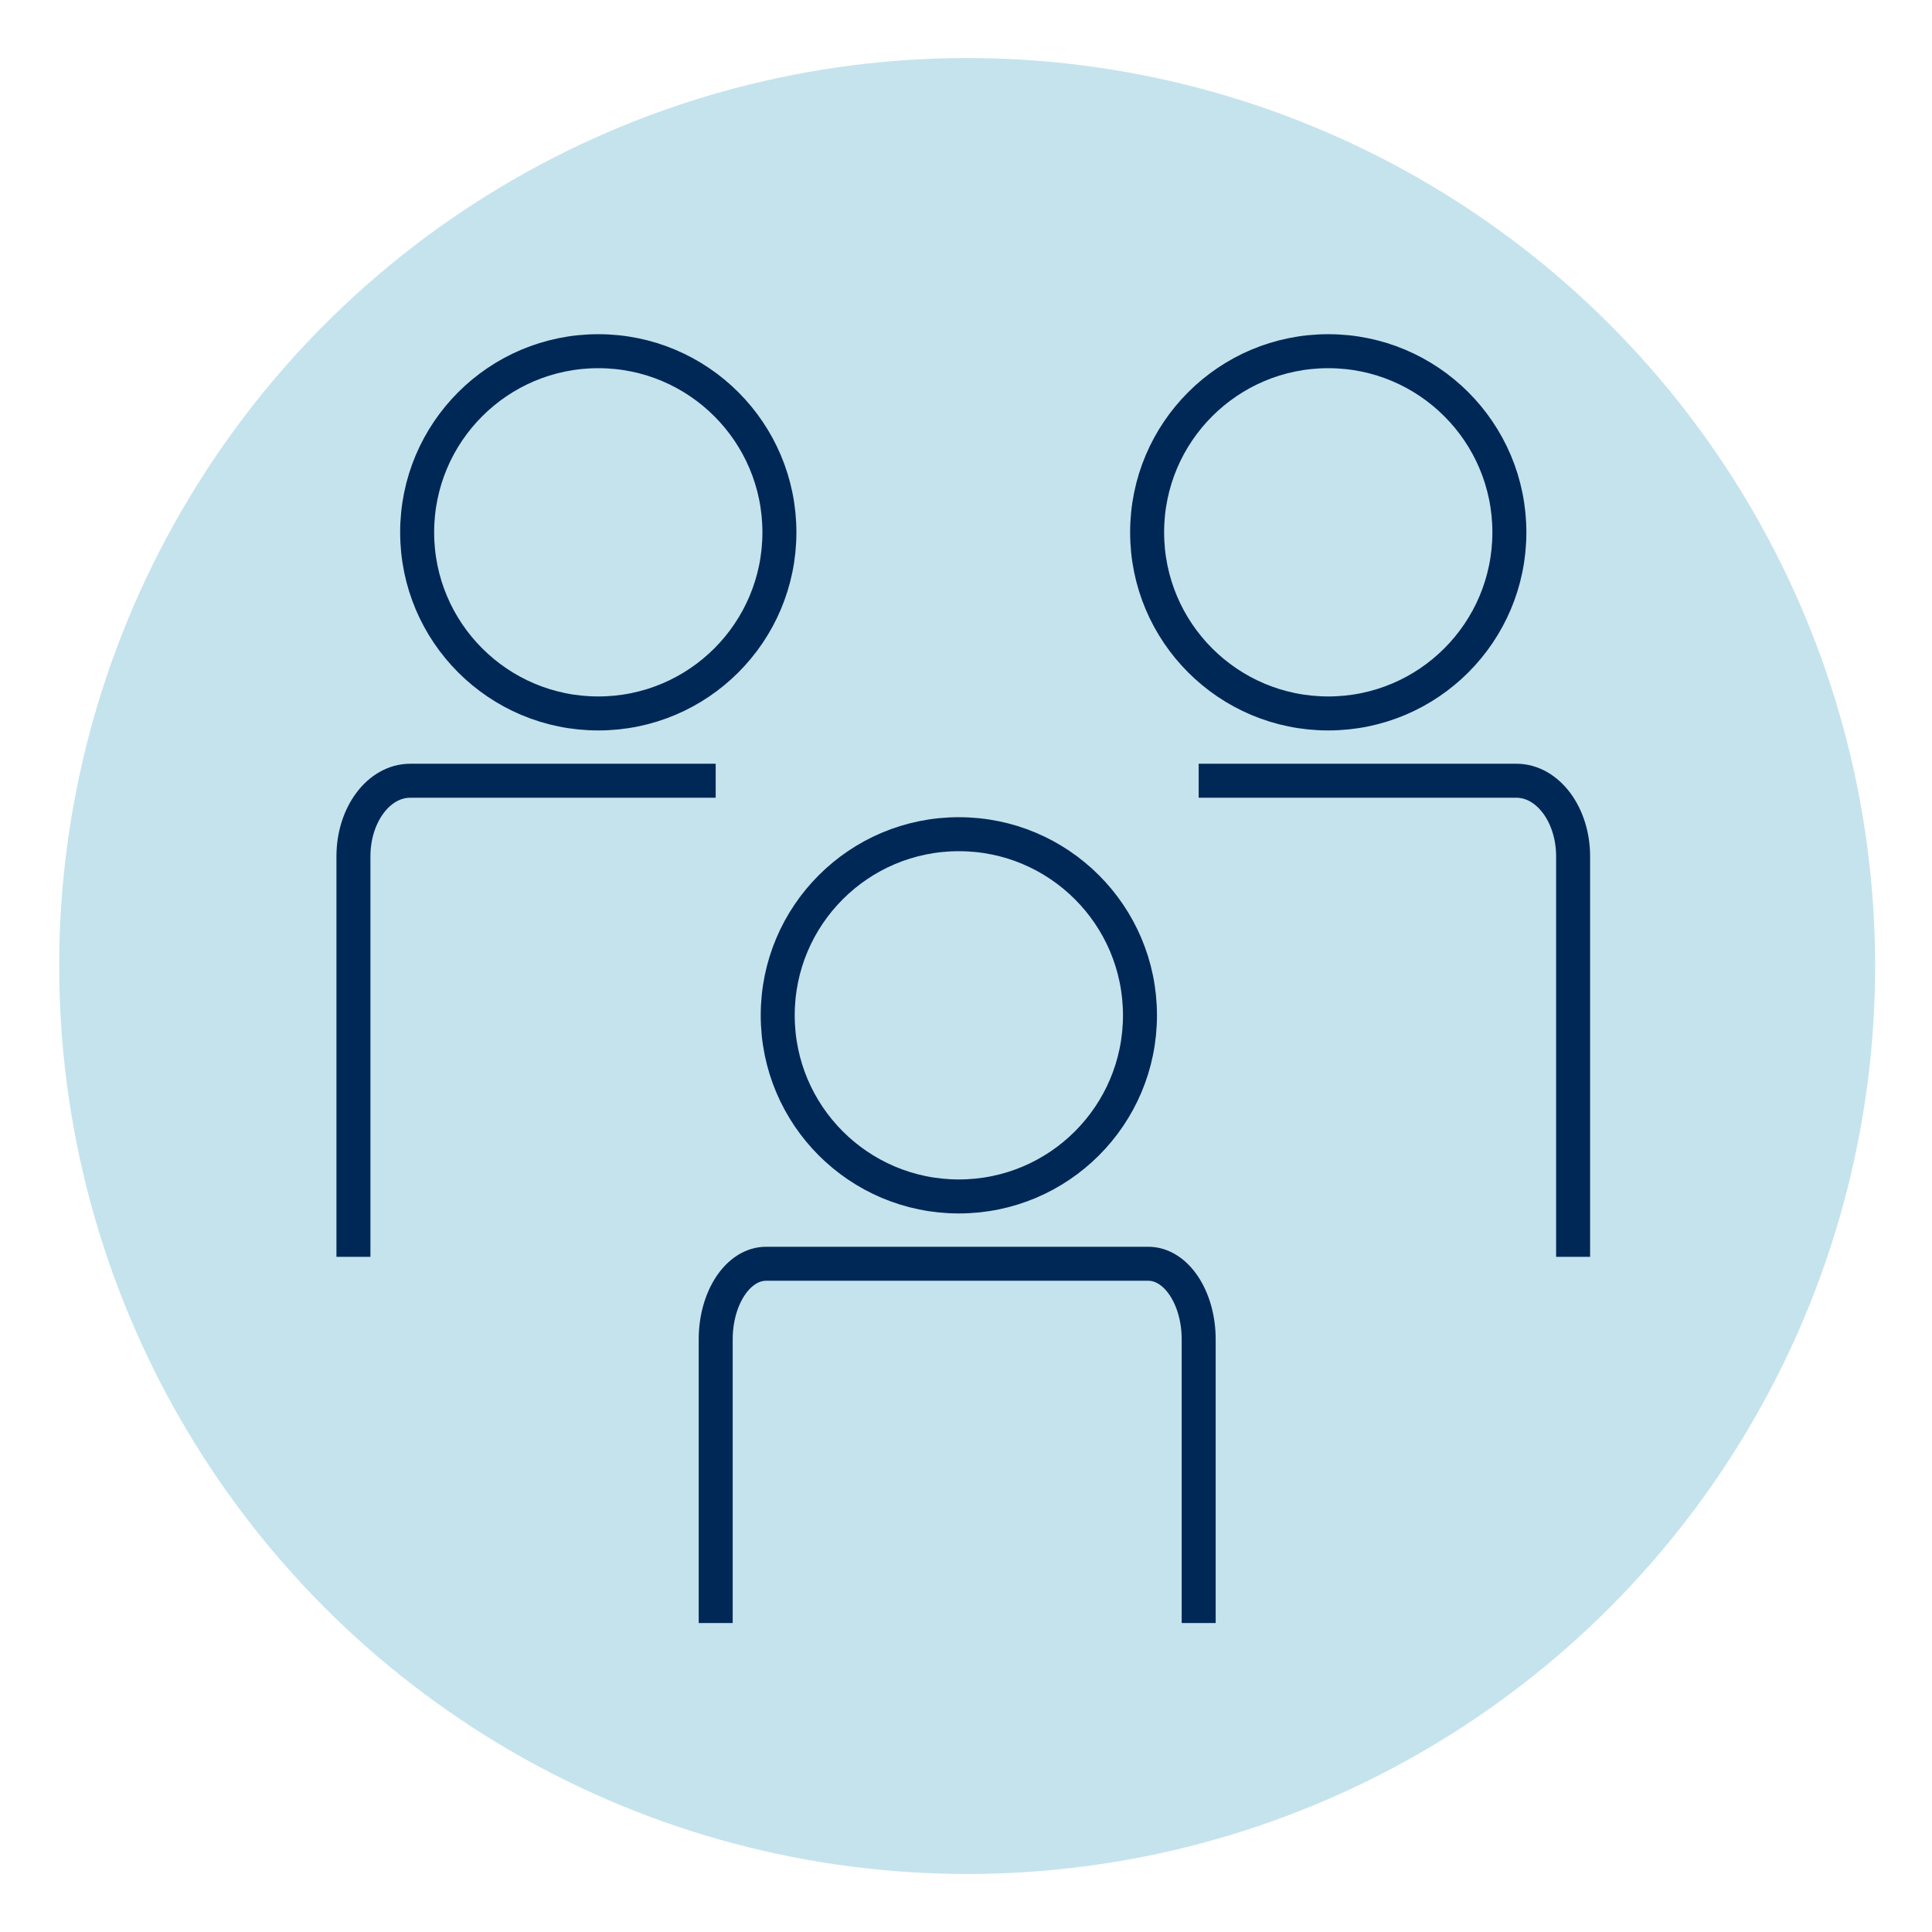 <?xml version="1.0" encoding="UTF-8"?>
<svg id="Capa_2" data-name="Capa 2" xmlns="http://www.w3.org/2000/svg" viewBox="0 0 1080 1080">
  <defs>
    <style>
      .cls-1 {
        fill: none;
        stroke: #002856;
        stroke-miterlimit: 10;
        stroke-width: 19px;
      }

      .cls-2 {
        fill: #c5e3ed;
        stroke-width: 0px;
      }
    </style>
  </defs>
  <circle class="cls-2" cx="540.65" cy="540" r="507.56"/>
  <circle class="cls-1" cx="536" cy="567.57" r="101.25"/>
  <path class="cls-1" d="m670.07,907.3v-158.57c0-23.35-12.62-42.28-28.18-42.28h-213.63c-15.57,0-28.18,18.93-28.18,42.28v158.57"/>
  <circle class="cls-1" cx="742.5" cy="297.57" r="101.25"/>
  <path class="cls-1" d="m879.38,702.57v-223.85c0-23.35-14.2-42.28-31.71-42.28h-177.6"/>
  <circle class="cls-1" cx="334.44" cy="297.57" r="101.25"/>
  <path class="cls-1" d="m197.57,702.57v-223.85c0-23.35,14.2-42.28,31.71-42.28h170.79"/>
</svg>
